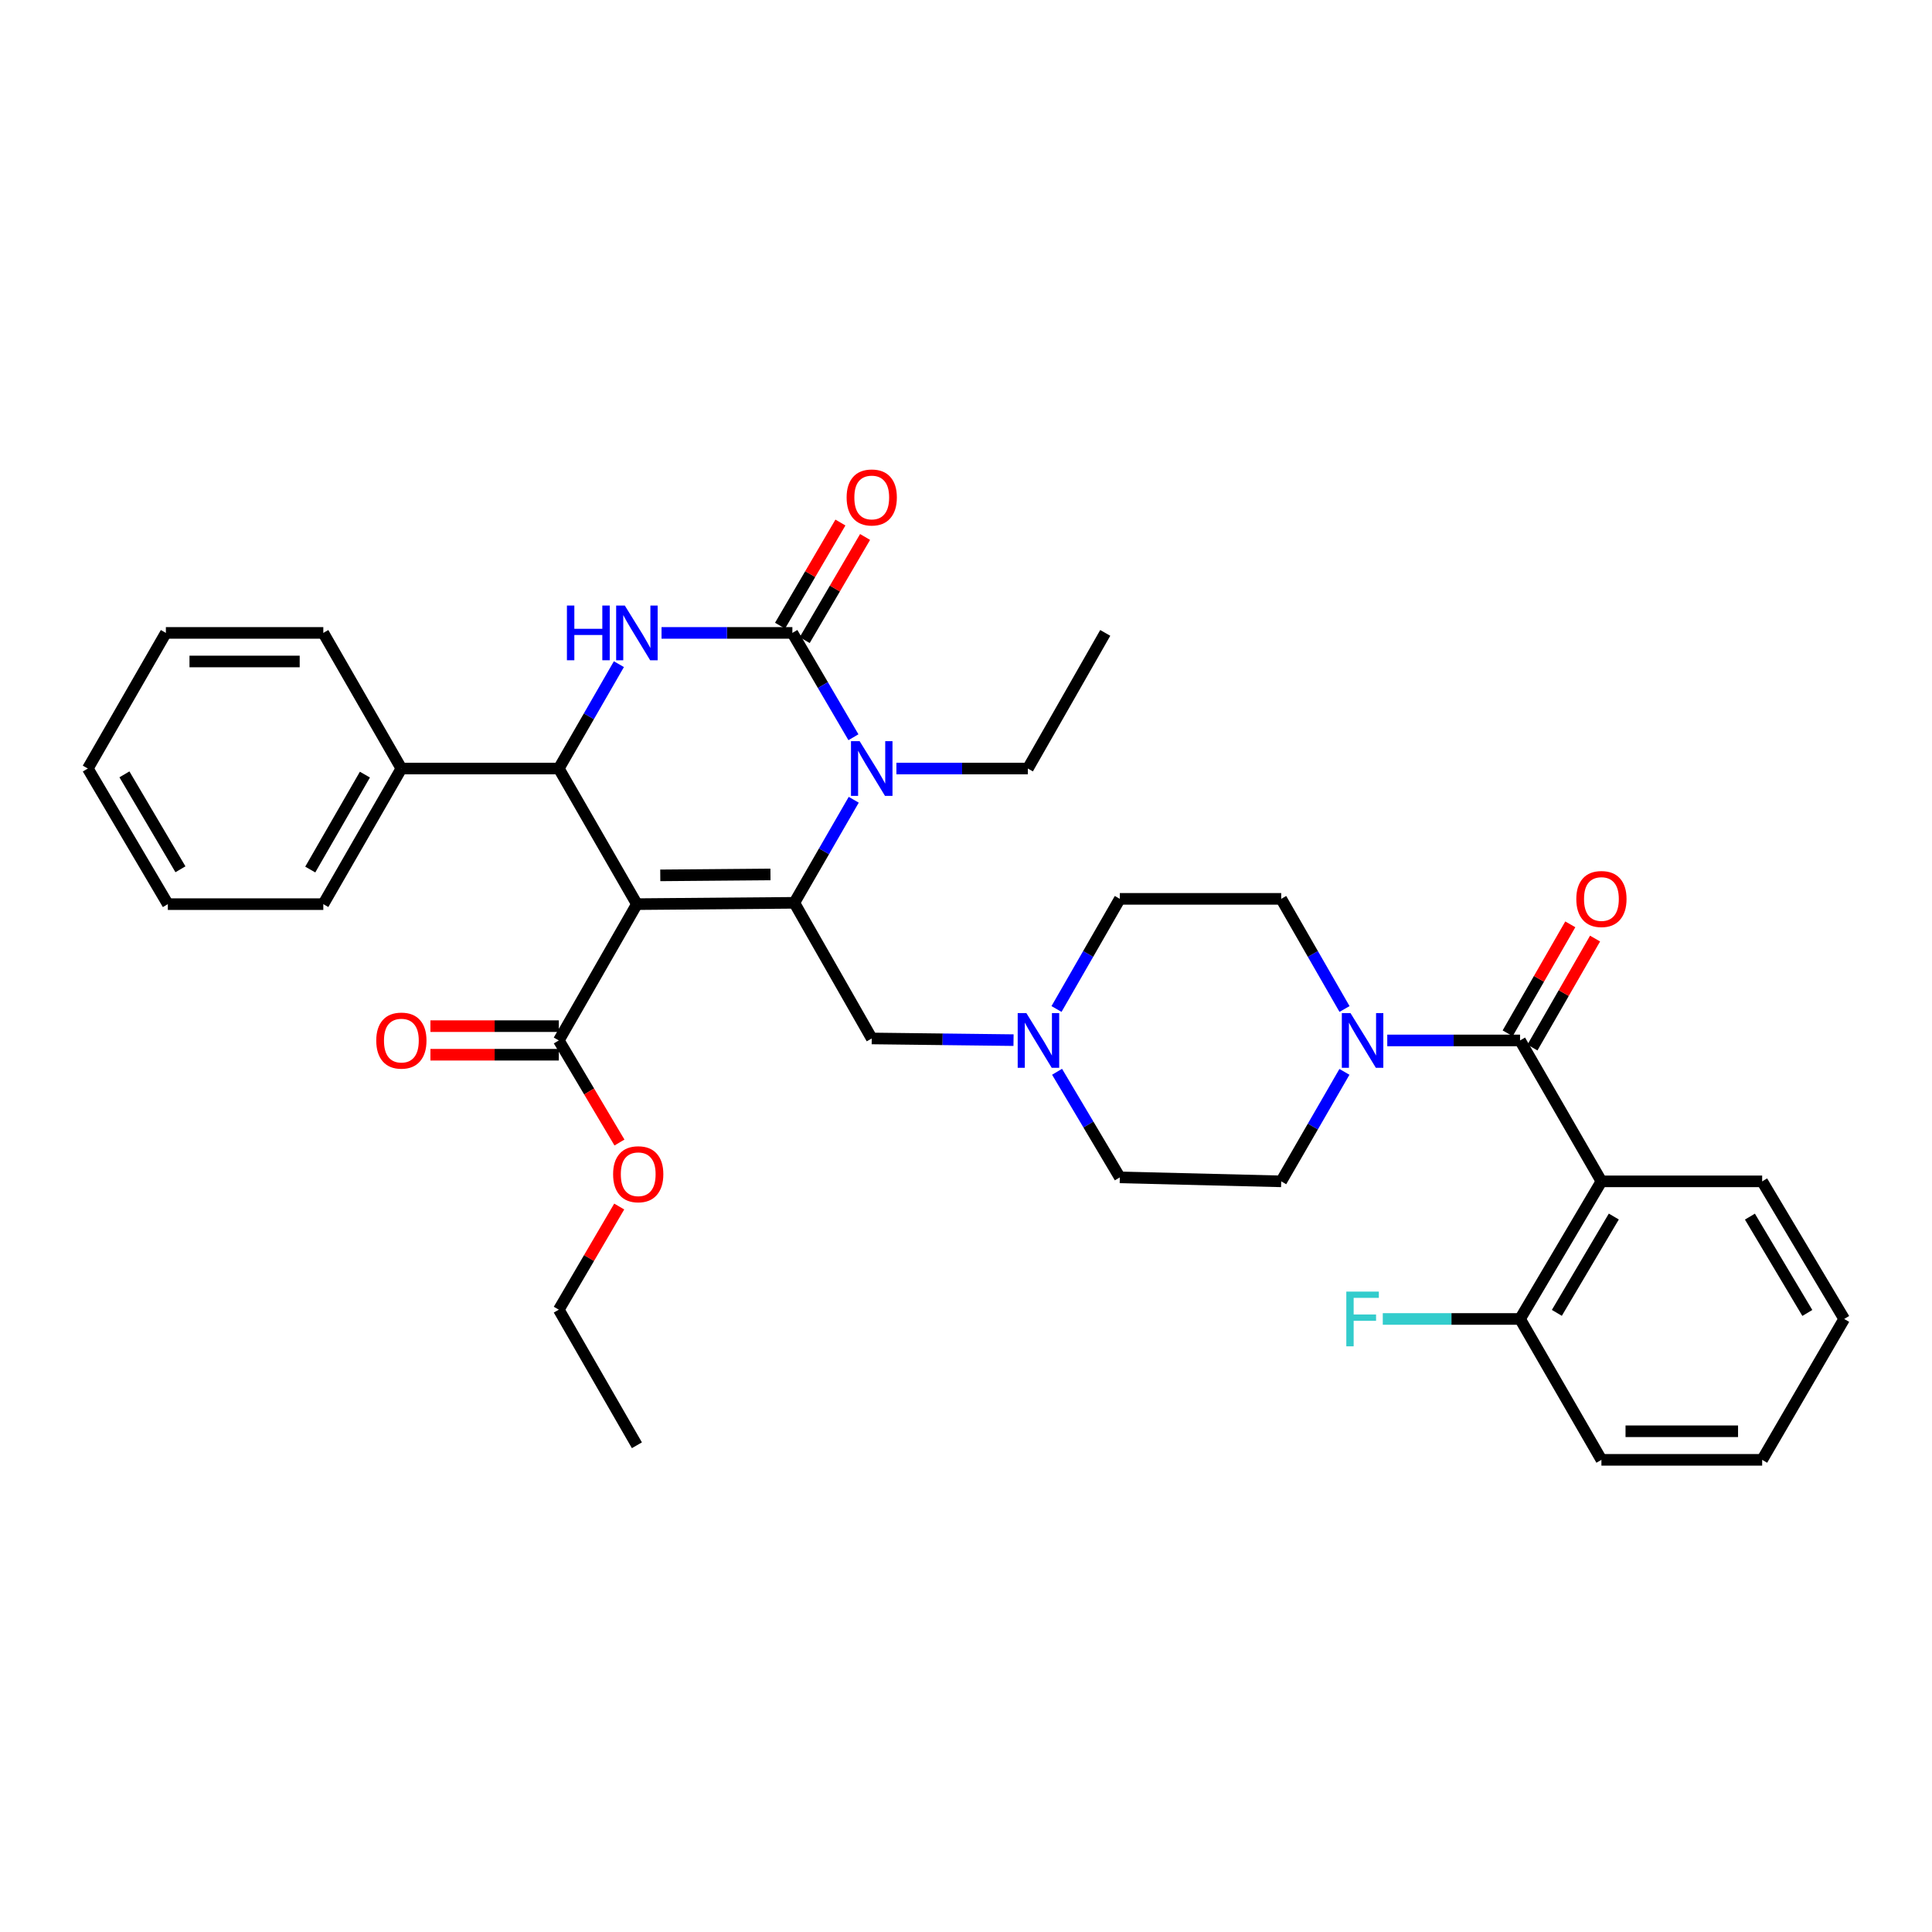 <?xml version='1.0' encoding='iso-8859-1'?>
<svg version='1.1' baseProfile='full'
              xmlns='http://www.w3.org/2000/svg'
                      xmlns:rdkit='http://www.rdkit.org/xml'
                      xmlns:xlink='http://www.w3.org/1999/xlink'
                  xml:space='preserve'
width='1000px' height='1000px' viewBox='0 0 1000 1000'>
<!-- END OF HEADER -->
<rect style='opacity:1.0;fill:#FFFFFF;stroke:none' width='1000' height='1000' x='0' y='0'> </rect>
<path class='bond-0' d='M 329.658,467.983 L 411.14,467.301' style='fill:none;fill-rule:evenodd;stroke:#000000;stroke-width:6px;stroke-linecap:butt;stroke-linejoin:miter;stroke-opacity:1' />
<path class='bond-0' d='M 341.757,453.091 L 398.794,452.614' style='fill:none;fill-rule:evenodd;stroke:#000000;stroke-width:6px;stroke-linecap:butt;stroke-linejoin:miter;stroke-opacity:1' />
<path class='bond-4' d='M 329.658,467.983 L 289.234,397.79' style='fill:none;fill-rule:evenodd;stroke:#000000;stroke-width:6px;stroke-linecap:butt;stroke-linejoin:miter;stroke-opacity:1' />
<path class='bond-8' d='M 329.658,467.983 L 289.234,538.528' style='fill:none;fill-rule:evenodd;stroke:#000000;stroke-width:6px;stroke-linecap:butt;stroke-linejoin:miter;stroke-opacity:1' />
<path class='bond-2' d='M 411.14,467.301 L 426.516,440.628' style='fill:none;fill-rule:evenodd;stroke:#000000;stroke-width:6px;stroke-linecap:butt;stroke-linejoin:miter;stroke-opacity:1' />
<path class='bond-2' d='M 426.516,440.628 L 441.892,413.956' style='fill:none;fill-rule:evenodd;stroke:#0000FF;stroke-width:6px;stroke-linecap:butt;stroke-linejoin:miter;stroke-opacity:1' />
<path class='bond-9' d='M 411.14,467.301 L 451.211,537.501' style='fill:none;fill-rule:evenodd;stroke:#000000;stroke-width:6px;stroke-linecap:butt;stroke-linejoin:miter;stroke-opacity:1' />
<path class='bond-1' d='M 410.129,327.59 L 376.27,327.59' style='fill:none;fill-rule:evenodd;stroke:#000000;stroke-width:6px;stroke-linecap:butt;stroke-linejoin:miter;stroke-opacity:1' />
<path class='bond-1' d='M 376.27,327.59 L 342.41,327.59' style='fill:none;fill-rule:evenodd;stroke:#0000FF;stroke-width:6px;stroke-linecap:butt;stroke-linejoin:miter;stroke-opacity:1' />
<path class='bond-11' d='M 416.511,331.325 L 432.137,304.63' style='fill:none;fill-rule:evenodd;stroke:#000000;stroke-width:6px;stroke-linecap:butt;stroke-linejoin:miter;stroke-opacity:1' />
<path class='bond-11' d='M 432.137,304.63 L 447.763,277.934' style='fill:none;fill-rule:evenodd;stroke:#FF0000;stroke-width:6px;stroke-linecap:butt;stroke-linejoin:miter;stroke-opacity:1' />
<path class='bond-11' d='M 403.748,323.854 L 419.374,297.159' style='fill:none;fill-rule:evenodd;stroke:#000000;stroke-width:6px;stroke-linecap:butt;stroke-linejoin:miter;stroke-opacity:1' />
<path class='bond-11' d='M 419.374,297.159 L 435,270.463' style='fill:none;fill-rule:evenodd;stroke:#FF0000;stroke-width:6px;stroke-linecap:butt;stroke-linejoin:miter;stroke-opacity:1' />
<path class='bond-35' d='M 410.129,327.59 L 425.932,354.593' style='fill:none;fill-rule:evenodd;stroke:#000000;stroke-width:6px;stroke-linecap:butt;stroke-linejoin:miter;stroke-opacity:1' />
<path class='bond-35' d='M 425.932,354.593 L 441.735,381.597' style='fill:none;fill-rule:evenodd;stroke:#0000FF;stroke-width:6px;stroke-linecap:butt;stroke-linejoin:miter;stroke-opacity:1' />
<path class='bond-20' d='M 463.971,397.79 L 497.995,397.79' style='fill:none;fill-rule:evenodd;stroke:#0000FF;stroke-width:6px;stroke-linecap:butt;stroke-linejoin:miter;stroke-opacity:1' />
<path class='bond-20' d='M 497.995,397.79 L 532.019,397.79' style='fill:none;fill-rule:evenodd;stroke:#000000;stroke-width:6px;stroke-linecap:butt;stroke-linejoin:miter;stroke-opacity:1' />
<path class='bond-3' d='M 320.338,343.775 L 304.786,370.783' style='fill:none;fill-rule:evenodd;stroke:#0000FF;stroke-width:6px;stroke-linecap:butt;stroke-linejoin:miter;stroke-opacity:1' />
<path class='bond-3' d='M 304.786,370.783 L 289.234,397.79' style='fill:none;fill-rule:evenodd;stroke:#000000;stroke-width:6px;stroke-linecap:butt;stroke-linejoin:miter;stroke-opacity:1' />
<path class='bond-14' d='M 289.234,397.79 L 207.752,397.79' style='fill:none;fill-rule:evenodd;stroke:#000000;stroke-width:6px;stroke-linecap:butt;stroke-linejoin:miter;stroke-opacity:1' />
<path class='bond-5' d='M 786.776,538.528 L 752.411,538.528' style='fill:none;fill-rule:evenodd;stroke:#000000;stroke-width:6px;stroke-linecap:butt;stroke-linejoin:miter;stroke-opacity:1' />
<path class='bond-5' d='M 752.411,538.528 L 718.047,538.528' style='fill:none;fill-rule:evenodd;stroke:#0000FF;stroke-width:6px;stroke-linecap:butt;stroke-linejoin:miter;stroke-opacity:1' />
<path class='bond-6' d='M 786.776,538.528 L 828.893,611.465' style='fill:none;fill-rule:evenodd;stroke:#000000;stroke-width:6px;stroke-linecap:butt;stroke-linejoin:miter;stroke-opacity:1' />
<path class='bond-13' d='M 793.187,542.213 L 809.397,514.009' style='fill:none;fill-rule:evenodd;stroke:#000000;stroke-width:6px;stroke-linecap:butt;stroke-linejoin:miter;stroke-opacity:1' />
<path class='bond-13' d='M 809.397,514.009 L 825.607,485.804' style='fill:none;fill-rule:evenodd;stroke:#FF0000;stroke-width:6px;stroke-linecap:butt;stroke-linejoin:miter;stroke-opacity:1' />
<path class='bond-13' d='M 780.364,534.843 L 796.574,506.639' style='fill:none;fill-rule:evenodd;stroke:#000000;stroke-width:6px;stroke-linecap:butt;stroke-linejoin:miter;stroke-opacity:1' />
<path class='bond-13' d='M 796.574,506.639 L 812.784,478.435' style='fill:none;fill-rule:evenodd;stroke:#FF0000;stroke-width:6px;stroke-linecap:butt;stroke-linejoin:miter;stroke-opacity:1' />
<path class='bond-12' d='M 828.893,611.465 L 786.776,682.692' style='fill:none;fill-rule:evenodd;stroke:#000000;stroke-width:6px;stroke-linecap:butt;stroke-linejoin:miter;stroke-opacity:1' />
<path class='bond-12' d='M 835.306,629.677 L 805.824,679.536' style='fill:none;fill-rule:evenodd;stroke:#000000;stroke-width:6px;stroke-linecap:butt;stroke-linejoin:miter;stroke-opacity:1' />
<path class='bond-23' d='M 828.893,611.465 L 912.092,611.465' style='fill:none;fill-rule:evenodd;stroke:#000000;stroke-width:6px;stroke-linecap:butt;stroke-linejoin:miter;stroke-opacity:1' />
<path class='bond-7' d='M 695.917,522.255 L 679.534,493.751' style='fill:none;fill-rule:evenodd;stroke:#0000FF;stroke-width:6px;stroke-linecap:butt;stroke-linejoin:miter;stroke-opacity:1' />
<path class='bond-7' d='M 679.534,493.751 L 663.152,465.247' style='fill:none;fill-rule:evenodd;stroke:#000000;stroke-width:6px;stroke-linecap:butt;stroke-linejoin:miter;stroke-opacity:1' />
<path class='bond-37' d='M 695.877,554.794 L 679.515,583.129' style='fill:none;fill-rule:evenodd;stroke:#0000FF;stroke-width:6px;stroke-linecap:butt;stroke-linejoin:miter;stroke-opacity:1' />
<path class='bond-37' d='M 679.515,583.129 L 663.152,611.465' style='fill:none;fill-rule:evenodd;stroke:#000000;stroke-width:6px;stroke-linecap:butt;stroke-linejoin:miter;stroke-opacity:1' />
<path class='bond-17' d='M 289.234,531.134 L 256.012,531.134' style='fill:none;fill-rule:evenodd;stroke:#000000;stroke-width:6px;stroke-linecap:butt;stroke-linejoin:miter;stroke-opacity:1' />
<path class='bond-17' d='M 256.012,531.134 L 222.789,531.134' style='fill:none;fill-rule:evenodd;stroke:#FF0000;stroke-width:6px;stroke-linecap:butt;stroke-linejoin:miter;stroke-opacity:1' />
<path class='bond-17' d='M 289.234,545.923 L 256.012,545.923' style='fill:none;fill-rule:evenodd;stroke:#000000;stroke-width:6px;stroke-linecap:butt;stroke-linejoin:miter;stroke-opacity:1' />
<path class='bond-17' d='M 256.012,545.923 L 222.789,545.923' style='fill:none;fill-rule:evenodd;stroke:#FF0000;stroke-width:6px;stroke-linecap:butt;stroke-linejoin:miter;stroke-opacity:1' />
<path class='bond-21' d='M 289.234,538.528 L 304.935,564.949' style='fill:none;fill-rule:evenodd;stroke:#000000;stroke-width:6px;stroke-linecap:butt;stroke-linejoin:miter;stroke-opacity:1' />
<path class='bond-21' d='M 304.935,564.949 L 320.635,591.37' style='fill:none;fill-rule:evenodd;stroke:#FF0000;stroke-width:6px;stroke-linecap:butt;stroke-linejoin:miter;stroke-opacity:1' />
<path class='bond-10' d='M 451.211,537.501 L 487.907,537.938' style='fill:none;fill-rule:evenodd;stroke:#000000;stroke-width:6px;stroke-linecap:butt;stroke-linejoin:miter;stroke-opacity:1' />
<path class='bond-10' d='M 487.907,537.938 L 524.602,538.375' style='fill:none;fill-rule:evenodd;stroke:#0000FF;stroke-width:6px;stroke-linecap:butt;stroke-linejoin:miter;stroke-opacity:1' />
<path class='bond-18' d='M 547.138,554.75 L 563.377,582.08' style='fill:none;fill-rule:evenodd;stroke:#0000FF;stroke-width:6px;stroke-linecap:butt;stroke-linejoin:miter;stroke-opacity:1' />
<path class='bond-18' d='M 563.377,582.08 L 579.617,609.411' style='fill:none;fill-rule:evenodd;stroke:#000000;stroke-width:6px;stroke-linecap:butt;stroke-linejoin:miter;stroke-opacity:1' />
<path class='bond-19' d='M 546.852,522.255 L 563.234,493.751' style='fill:none;fill-rule:evenodd;stroke:#0000FF;stroke-width:6px;stroke-linecap:butt;stroke-linejoin:miter;stroke-opacity:1' />
<path class='bond-19' d='M 563.234,493.751 L 579.617,465.247' style='fill:none;fill-rule:evenodd;stroke:#000000;stroke-width:6px;stroke-linecap:butt;stroke-linejoin:miter;stroke-opacity:1' />
<path class='bond-22' d='M 786.776,682.692 L 751.251,682.692' style='fill:none;fill-rule:evenodd;stroke:#000000;stroke-width:6px;stroke-linecap:butt;stroke-linejoin:miter;stroke-opacity:1' />
<path class='bond-22' d='M 751.251,682.692 L 715.727,682.692' style='fill:none;fill-rule:evenodd;stroke:#33CCCC;stroke-width:6px;stroke-linecap:butt;stroke-linejoin:miter;stroke-opacity:1' />
<path class='bond-24' d='M 786.776,682.692 L 828.893,755.613' style='fill:none;fill-rule:evenodd;stroke:#000000;stroke-width:6px;stroke-linecap:butt;stroke-linejoin:miter;stroke-opacity:1' />
<path class='bond-25' d='M 207.752,397.79 L 167.344,467.983' style='fill:none;fill-rule:evenodd;stroke:#000000;stroke-width:6px;stroke-linecap:butt;stroke-linejoin:miter;stroke-opacity:1' />
<path class='bond-25' d='M 188.874,400.94 L 160.588,450.075' style='fill:none;fill-rule:evenodd;stroke:#000000;stroke-width:6px;stroke-linecap:butt;stroke-linejoin:miter;stroke-opacity:1' />
<path class='bond-26' d='M 207.752,397.79 L 167.344,327.59' style='fill:none;fill-rule:evenodd;stroke:#000000;stroke-width:6px;stroke-linecap:butt;stroke-linejoin:miter;stroke-opacity:1' />
<path class='bond-15' d='M 663.152,465.247 L 579.617,465.247' style='fill:none;fill-rule:evenodd;stroke:#000000;stroke-width:6px;stroke-linecap:butt;stroke-linejoin:miter;stroke-opacity:1' />
<path class='bond-16' d='M 663.152,611.465 L 579.617,609.411' style='fill:none;fill-rule:evenodd;stroke:#000000;stroke-width:6px;stroke-linecap:butt;stroke-linejoin:miter;stroke-opacity:1' />
<path class='bond-28' d='M 532.019,397.79 L 572.074,327.59' style='fill:none;fill-rule:evenodd;stroke:#000000;stroke-width:6px;stroke-linecap:butt;stroke-linejoin:miter;stroke-opacity:1' />
<path class='bond-27' d='M 320.505,624.495 L 304.869,651.191' style='fill:none;fill-rule:evenodd;stroke:#FF0000;stroke-width:6px;stroke-linecap:butt;stroke-linejoin:miter;stroke-opacity:1' />
<path class='bond-27' d='M 304.869,651.191 L 289.234,677.886' style='fill:none;fill-rule:evenodd;stroke:#000000;stroke-width:6px;stroke-linecap:butt;stroke-linejoin:miter;stroke-opacity:1' />
<path class='bond-29' d='M 912.092,611.465 L 954.545,682.692' style='fill:none;fill-rule:evenodd;stroke:#000000;stroke-width:6px;stroke-linecap:butt;stroke-linejoin:miter;stroke-opacity:1' />
<path class='bond-29' d='M 905.756,629.721 L 935.473,679.58' style='fill:none;fill-rule:evenodd;stroke:#000000;stroke-width:6px;stroke-linecap:butt;stroke-linejoin:miter;stroke-opacity:1' />
<path class='bond-38' d='M 828.893,755.613 L 912.092,755.613' style='fill:none;fill-rule:evenodd;stroke:#000000;stroke-width:6px;stroke-linecap:butt;stroke-linejoin:miter;stroke-opacity:1' />
<path class='bond-38' d='M 841.372,740.823 L 899.612,740.823' style='fill:none;fill-rule:evenodd;stroke:#000000;stroke-width:6px;stroke-linecap:butt;stroke-linejoin:miter;stroke-opacity:1' />
<path class='bond-31' d='M 167.344,467.983 L 86.873,467.983' style='fill:none;fill-rule:evenodd;stroke:#000000;stroke-width:6px;stroke-linecap:butt;stroke-linejoin:miter;stroke-opacity:1' />
<path class='bond-32' d='M 167.344,327.59 L 85.854,327.59' style='fill:none;fill-rule:evenodd;stroke:#000000;stroke-width:6px;stroke-linecap:butt;stroke-linejoin:miter;stroke-opacity:1' />
<path class='bond-32' d='M 155.121,342.379 L 98.078,342.379' style='fill:none;fill-rule:evenodd;stroke:#000000;stroke-width:6px;stroke-linecap:butt;stroke-linejoin:miter;stroke-opacity:1' />
<path class='bond-30' d='M 289.234,677.886 L 329.658,748.07' style='fill:none;fill-rule:evenodd;stroke:#000000;stroke-width:6px;stroke-linecap:butt;stroke-linejoin:miter;stroke-opacity:1' />
<path class='bond-33' d='M 954.545,682.692 L 912.092,755.613' style='fill:none;fill-rule:evenodd;stroke:#000000;stroke-width:6px;stroke-linecap:butt;stroke-linejoin:miter;stroke-opacity:1' />
<path class='bond-36' d='M 86.873,467.983 L 45.455,397.79' style='fill:none;fill-rule:evenodd;stroke:#000000;stroke-width:6px;stroke-linecap:butt;stroke-linejoin:miter;stroke-opacity:1' />
<path class='bond-36' d='M 93.398,449.938 L 64.405,400.803' style='fill:none;fill-rule:evenodd;stroke:#000000;stroke-width:6px;stroke-linecap:butt;stroke-linejoin:miter;stroke-opacity:1' />
<path class='bond-34' d='M 85.854,327.59 L 45.455,397.79' style='fill:none;fill-rule:evenodd;stroke:#000000;stroke-width:6px;stroke-linecap:butt;stroke-linejoin:miter;stroke-opacity:1' />
<path  class='atom-3' d='M 444.951 383.63
L 454.231 398.63
Q 455.151 400.11, 456.631 402.79
Q 458.111 405.47, 458.191 405.63
L 458.191 383.63
L 461.951 383.63
L 461.951 411.95
L 458.071 411.95
L 448.111 395.55
Q 446.951 393.63, 445.711 391.43
Q 444.511 389.23, 444.151 388.55
L 444.151 411.95
L 440.471 411.95
L 440.471 383.63
L 444.951 383.63
' fill='#0000FF'/>
<path  class='atom-4' d='M 293.438 313.43
L 297.278 313.43
L 297.278 325.47
L 311.758 325.47
L 311.758 313.43
L 315.598 313.43
L 315.598 341.75
L 311.758 341.75
L 311.758 328.67
L 297.278 328.67
L 297.278 341.75
L 293.438 341.75
L 293.438 313.43
' fill='#0000FF'/>
<path  class='atom-4' d='M 323.398 313.43
L 332.678 328.43
Q 333.598 329.91, 335.078 332.59
Q 336.558 335.27, 336.638 335.43
L 336.638 313.43
L 340.398 313.43
L 340.398 341.75
L 336.518 341.75
L 326.558 325.35
Q 325.398 323.43, 324.158 321.23
Q 322.958 319.03, 322.598 318.35
L 322.598 341.75
L 318.918 341.75
L 318.918 313.43
L 323.398 313.43
' fill='#0000FF'/>
<path  class='atom-8' d='M 699.009 524.368
L 708.289 539.368
Q 709.209 540.848, 710.689 543.528
Q 712.169 546.208, 712.249 546.368
L 712.249 524.368
L 716.009 524.368
L 716.009 552.688
L 712.129 552.688
L 702.169 536.288
Q 701.009 534.368, 699.769 532.168
Q 698.569 529.968, 698.209 529.288
L 698.209 552.688
L 694.529 552.688
L 694.529 524.368
L 699.009 524.368
' fill='#0000FF'/>
<path  class='atom-11' d='M 531.239 524.368
L 540.519 539.368
Q 541.439 540.848, 542.919 543.528
Q 544.399 546.208, 544.479 546.368
L 544.479 524.368
L 548.239 524.368
L 548.239 552.688
L 544.359 552.688
L 534.399 536.288
Q 533.239 534.368, 531.999 532.168
Q 530.799 529.968, 530.439 529.288
L 530.439 552.688
L 526.759 552.688
L 526.759 524.368
L 531.239 524.368
' fill='#0000FF'/>
<path  class='atom-12' d='M 438.211 257.485
Q 438.211 250.685, 441.571 246.885
Q 444.931 243.085, 451.211 243.085
Q 457.491 243.085, 460.851 246.885
Q 464.211 250.685, 464.211 257.485
Q 464.211 264.365, 460.811 268.285
Q 457.411 272.165, 451.211 272.165
Q 444.971 272.165, 441.571 268.285
Q 438.211 264.405, 438.211 257.485
M 451.211 268.965
Q 455.531 268.965, 457.851 266.085
Q 460.211 263.165, 460.211 257.485
Q 460.211 251.925, 457.851 249.125
Q 455.531 246.285, 451.211 246.285
Q 446.891 246.285, 444.531 249.085
Q 442.211 251.885, 442.211 257.485
Q 442.211 263.205, 444.531 266.085
Q 446.891 268.965, 451.211 268.965
' fill='#FF0000'/>
<path  class='atom-14' d='M 815.893 465.327
Q 815.893 458.527, 819.253 454.727
Q 822.613 450.927, 828.893 450.927
Q 835.173 450.927, 838.533 454.727
Q 841.893 458.527, 841.893 465.327
Q 841.893 472.207, 838.493 476.127
Q 835.093 480.007, 828.893 480.007
Q 822.653 480.007, 819.253 476.127
Q 815.893 472.247, 815.893 465.327
M 828.893 476.807
Q 833.213 476.807, 835.533 473.927
Q 837.893 471.007, 837.893 465.327
Q 837.893 459.767, 835.533 456.967
Q 833.213 454.127, 828.893 454.127
Q 824.573 454.127, 822.213 456.927
Q 819.893 459.727, 819.893 465.327
Q 819.893 471.047, 822.213 473.927
Q 824.573 476.807, 828.893 476.807
' fill='#FF0000'/>
<path  class='atom-18' d='M 194.752 538.608
Q 194.752 531.808, 198.112 528.008
Q 201.472 524.208, 207.752 524.208
Q 214.032 524.208, 217.392 528.008
Q 220.752 531.808, 220.752 538.608
Q 220.752 545.488, 217.352 549.408
Q 213.952 553.288, 207.752 553.288
Q 201.512 553.288, 198.112 549.408
Q 194.752 545.528, 194.752 538.608
M 207.752 550.088
Q 212.072 550.088, 214.392 547.208
Q 216.752 544.288, 216.752 538.608
Q 216.752 533.048, 214.392 530.248
Q 212.072 527.408, 207.752 527.408
Q 203.432 527.408, 201.072 530.208
Q 198.752 533.008, 198.752 538.608
Q 198.752 544.328, 201.072 547.208
Q 203.432 550.088, 207.752 550.088
' fill='#FF0000'/>
<path  class='atom-22' d='M 317.34 607.782
Q 317.34 600.982, 320.7 597.182
Q 324.06 593.382, 330.34 593.382
Q 336.62 593.382, 339.98 597.182
Q 343.34 600.982, 343.34 607.782
Q 343.34 614.662, 339.94 618.582
Q 336.54 622.462, 330.34 622.462
Q 324.1 622.462, 320.7 618.582
Q 317.34 614.702, 317.34 607.782
M 330.34 619.262
Q 334.66 619.262, 336.98 616.382
Q 339.34 613.462, 339.34 607.782
Q 339.34 602.222, 336.98 599.422
Q 334.66 596.582, 330.34 596.582
Q 326.02 596.582, 323.66 599.382
Q 321.34 602.182, 321.34 607.782
Q 321.34 613.502, 323.66 616.382
Q 326.02 619.262, 330.34 619.262
' fill='#FF0000'/>
<path  class='atom-23' d='M 696.849 668.532
L 713.689 668.532
L 713.689 671.772
L 700.649 671.772
L 700.649 680.372
L 712.249 680.372
L 712.249 683.652
L 700.649 683.652
L 700.649 696.852
L 696.849 696.852
L 696.849 668.532
' fill='#33CCCC'/>
</svg>
